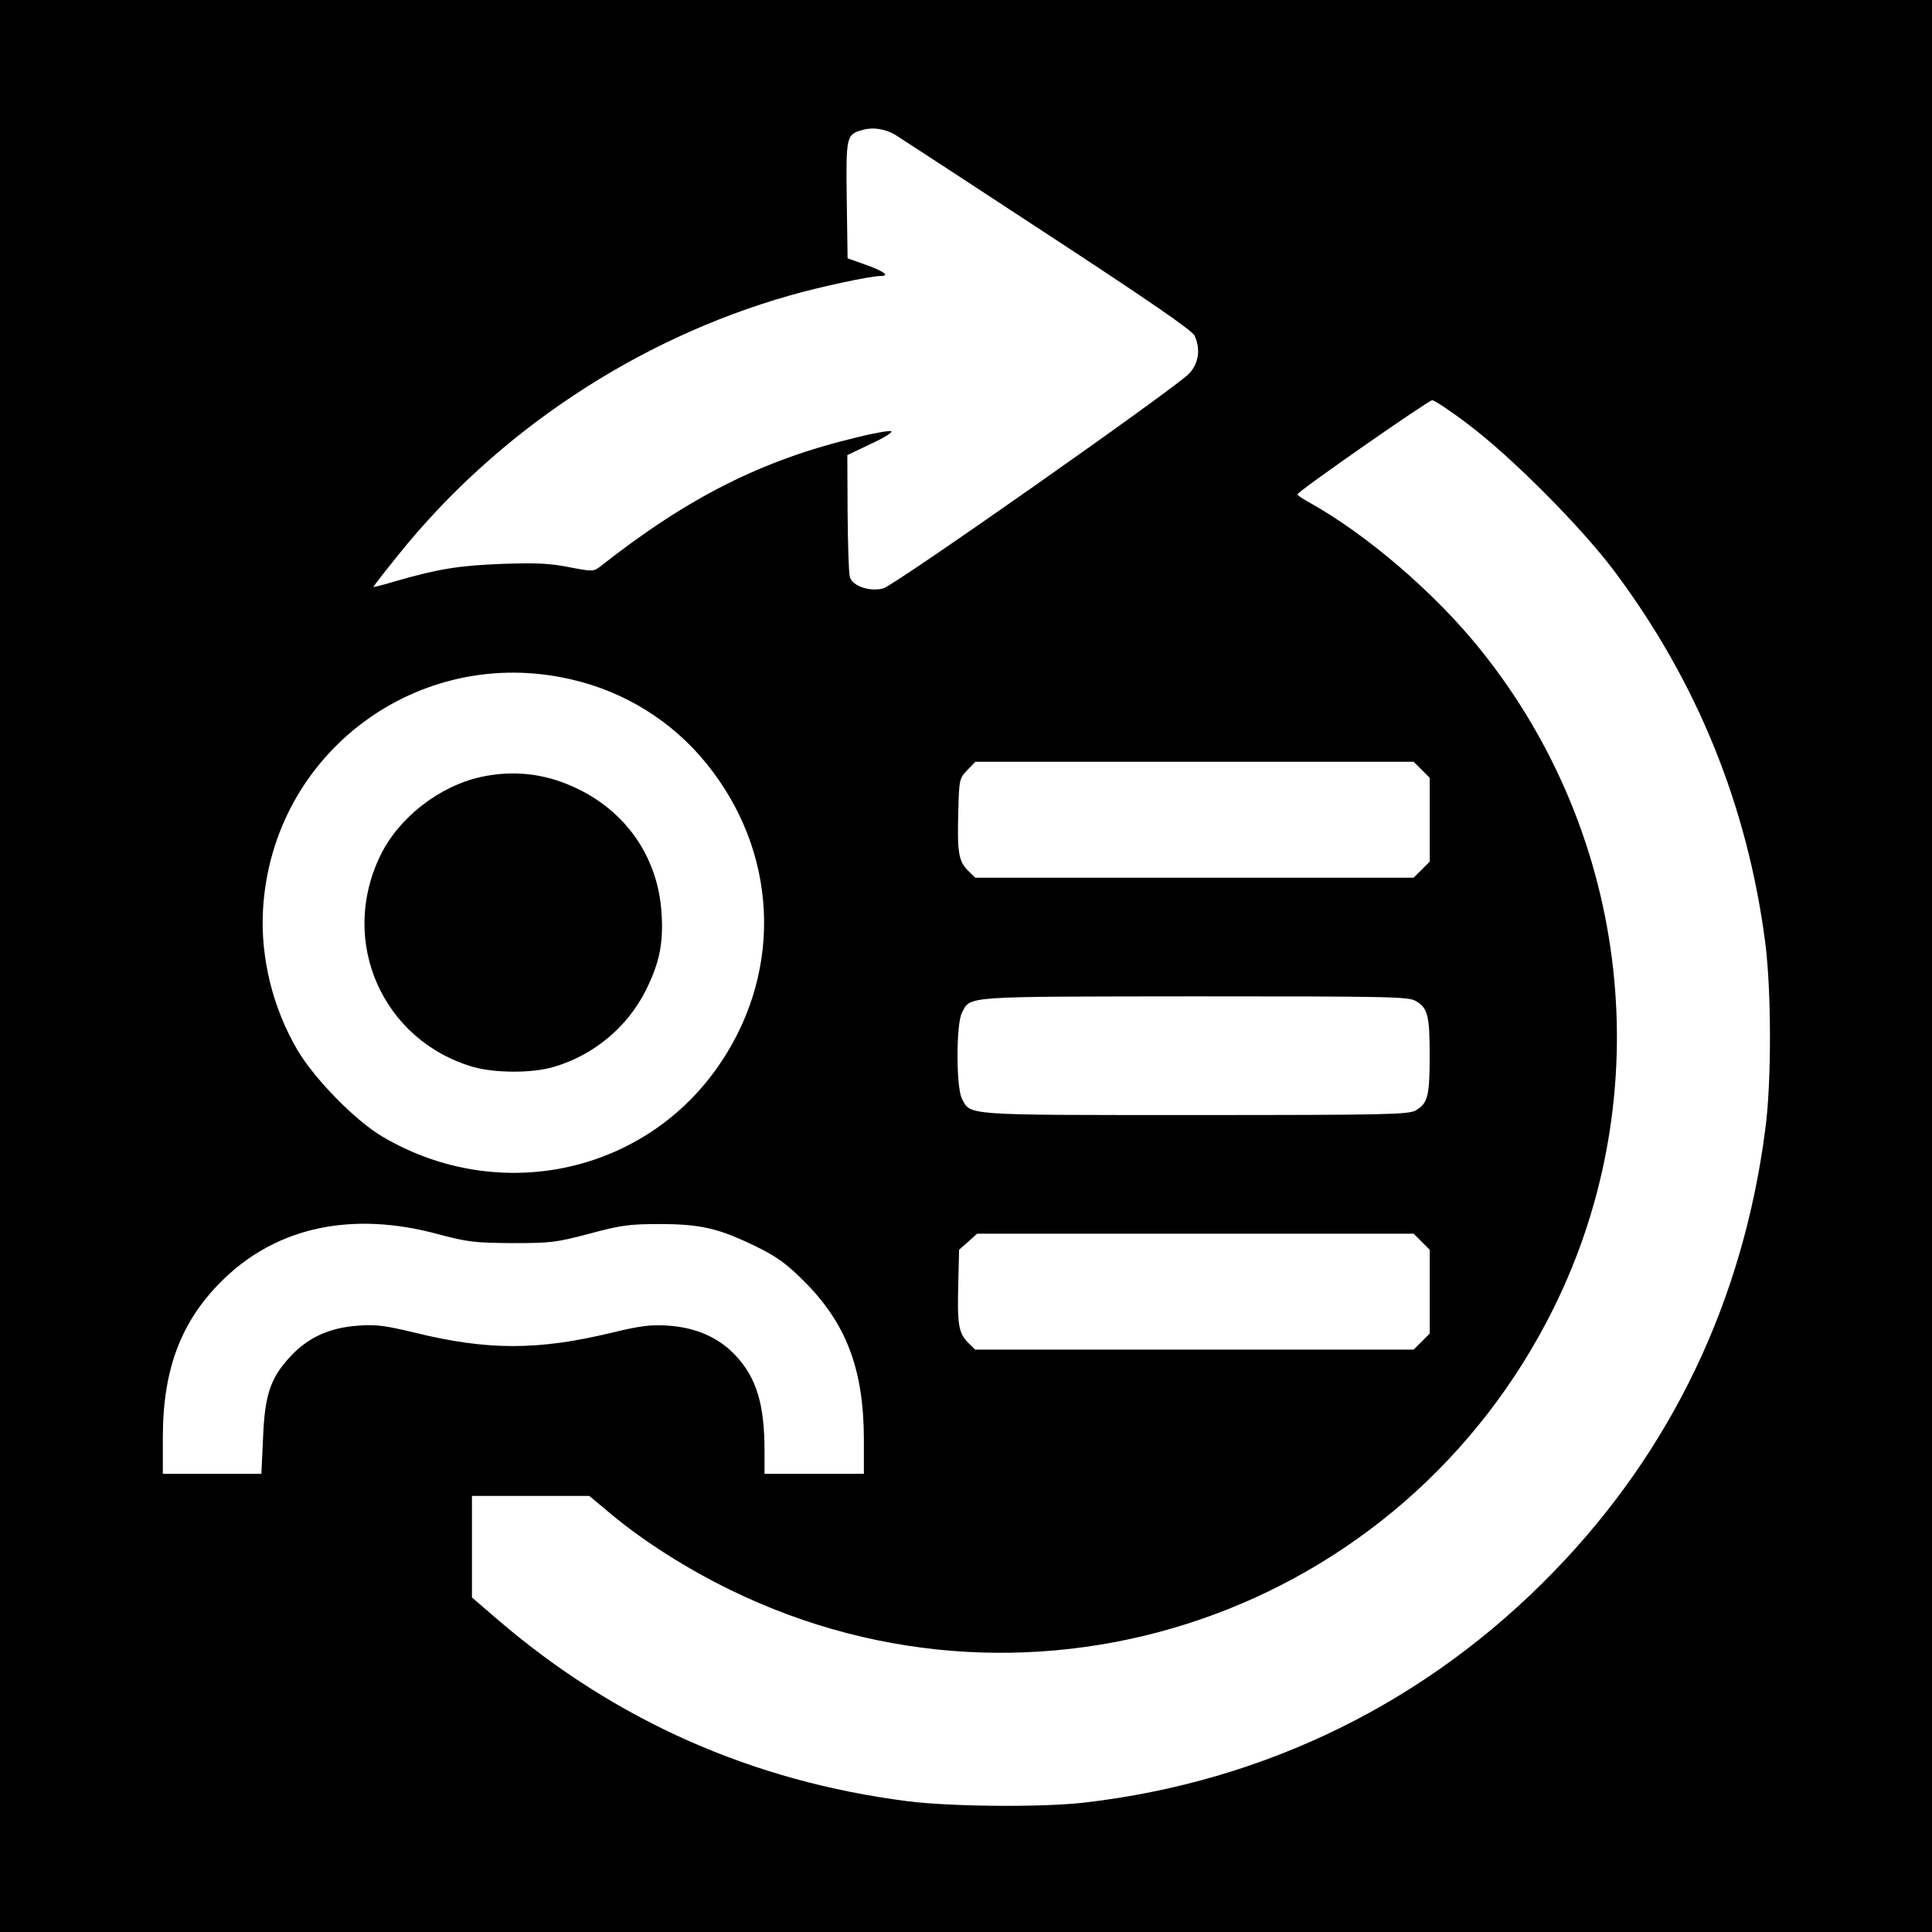 <?xml version="1.0" standalone="no"?>
<!DOCTYPE svg PUBLIC "-//W3C//DTD SVG 20010904//EN"
 "http://www.w3.org/TR/2001/REC-SVG-20010904/DTD/svg10.dtd">
<svg version="1.0" xmlns="http://www.w3.org/2000/svg"
 width="700pt" height="700pt" viewBox="0 0 700 700"
 preserveAspectRatio="xMidYMid meet">
<g transform="translate(0,700) scale(0.1,-0.1)"
fill="#000000" stroke="none">
<path d="M0 3500 l0 -3500 3500 0 3500 0 0 3500 0 3500 -3500 0 -3500 0 0
-3500z m3243 3012 c16 -10 263 -171 551 -360 359 -235 527 -350 534 -368 23
-49 15 -101 -20 -138 -52 -54 -1068 -768 -1108 -778 -50 -13 -112 9 -121 42
-4 14 -7 119 -8 233 l-1 208 88 42 c50 23 80 43 70 45 -9 2 -66 -8 -125 -23
-342 -82 -609 -216 -930 -469 -23 -17 -27 -17 -111 -1 -69 14 -118 16 -242 12
-155 -6 -232 -18 -384 -62 -44 -13 -82 -23 -83 -22 -1 2 39 53 89 115 358 447
866 784 1418 941 111 32 294 71 330 71 36 0 13 17 -54 41 l-65 23 -3 211 c-3
231 -2 237 56 254 37 11 81 5 119 -17z m2076 -1049 c158 -119 412 -374 532
-535 299 -400 481 -850 545 -1345 22 -171 23 -504 0 -674 -80 -620 -339 -1163
-766 -1603 -457 -472 -1044 -761 -1700 -837 -152 -18 -488 -15 -643 5 -561 72
-1058 292 -1484 658 l-93 80 0 184 0 184 213 0 212 0 78 -65 c117 -98 276
-199 432 -275 1108 -542 2436 -87 2985 1022 382 773 279 1706 -265 2383 -164
205 -413 419 -622 535 -24 13 -43 26 -42 29 1 11 474 340 488 341 8 0 67 -39
130 -87z m-3252 -924 c195 -44 369 -152 493 -306 257 -317 278 -742 54 -1079
-267 -404 -802 -523 -1227 -273 -98 57 -247 209 -309 314 -90 153 -135 336
-125 510 33 566 561 961 1114 834z m3084 -328 l29 -29 0 -152 0 -152 -29 -29
-29 -29 -795 0 -794 0 -26 26 c-34 34 -39 66 -35 212 3 118 4 121 32 151 l30
31 794 0 794 0 29 -29z m-21 -838 c43 -25 50 -52 50 -198 0 -146 -7 -173 -50
-198 -26 -15 -98 -17 -800 -17 -846 0 -813 -2 -845 60 -21 41 -21 269 0 310
32 62 -4 59 843 60 705 0 776 -1 802 -17z m-3545 -844 c109 -29 133 -32 270
-33 140 0 159 2 280 34 115 31 145 35 255 35 150 0 215 -16 349 -81 75 -37
110 -62 171 -123 156 -154 219 -321 220 -573 l0 -128 -180 0 -180 0 0 83 c0
169 -29 265 -105 346 -61 65 -143 101 -244 108 -63 4 -99 0 -206 -26 -265 -64
-449 -64 -710 0 -108 26 -143 31 -206 26 -105 -7 -184 -43 -249 -114 -71 -77
-91 -139 -97 -295 l-6 -128 -178 0 -179 0 0 133 c0 249 68 426 222 574 195
188 465 245 773 162z m3566 -28 l29 -29 0 -152 0 -152 -29 -29 -29 -29 -795 0
-794 0 -26 26 c-34 34 -39 66 -35 214 l3 122 33 29 32 29 791 0 791 0 29 -29z"/>
<path d="M1743 4185 c-151 -33 -298 -147 -365 -285 -151 -310 7 -670 337 -766
79 -22 211 -23 290 0 145 42 268 144 335 278 49 98 64 170 57 278 -12 204
-130 374 -319 459 -108 49 -219 61 -335 36z"/>
</g>
</svg>
